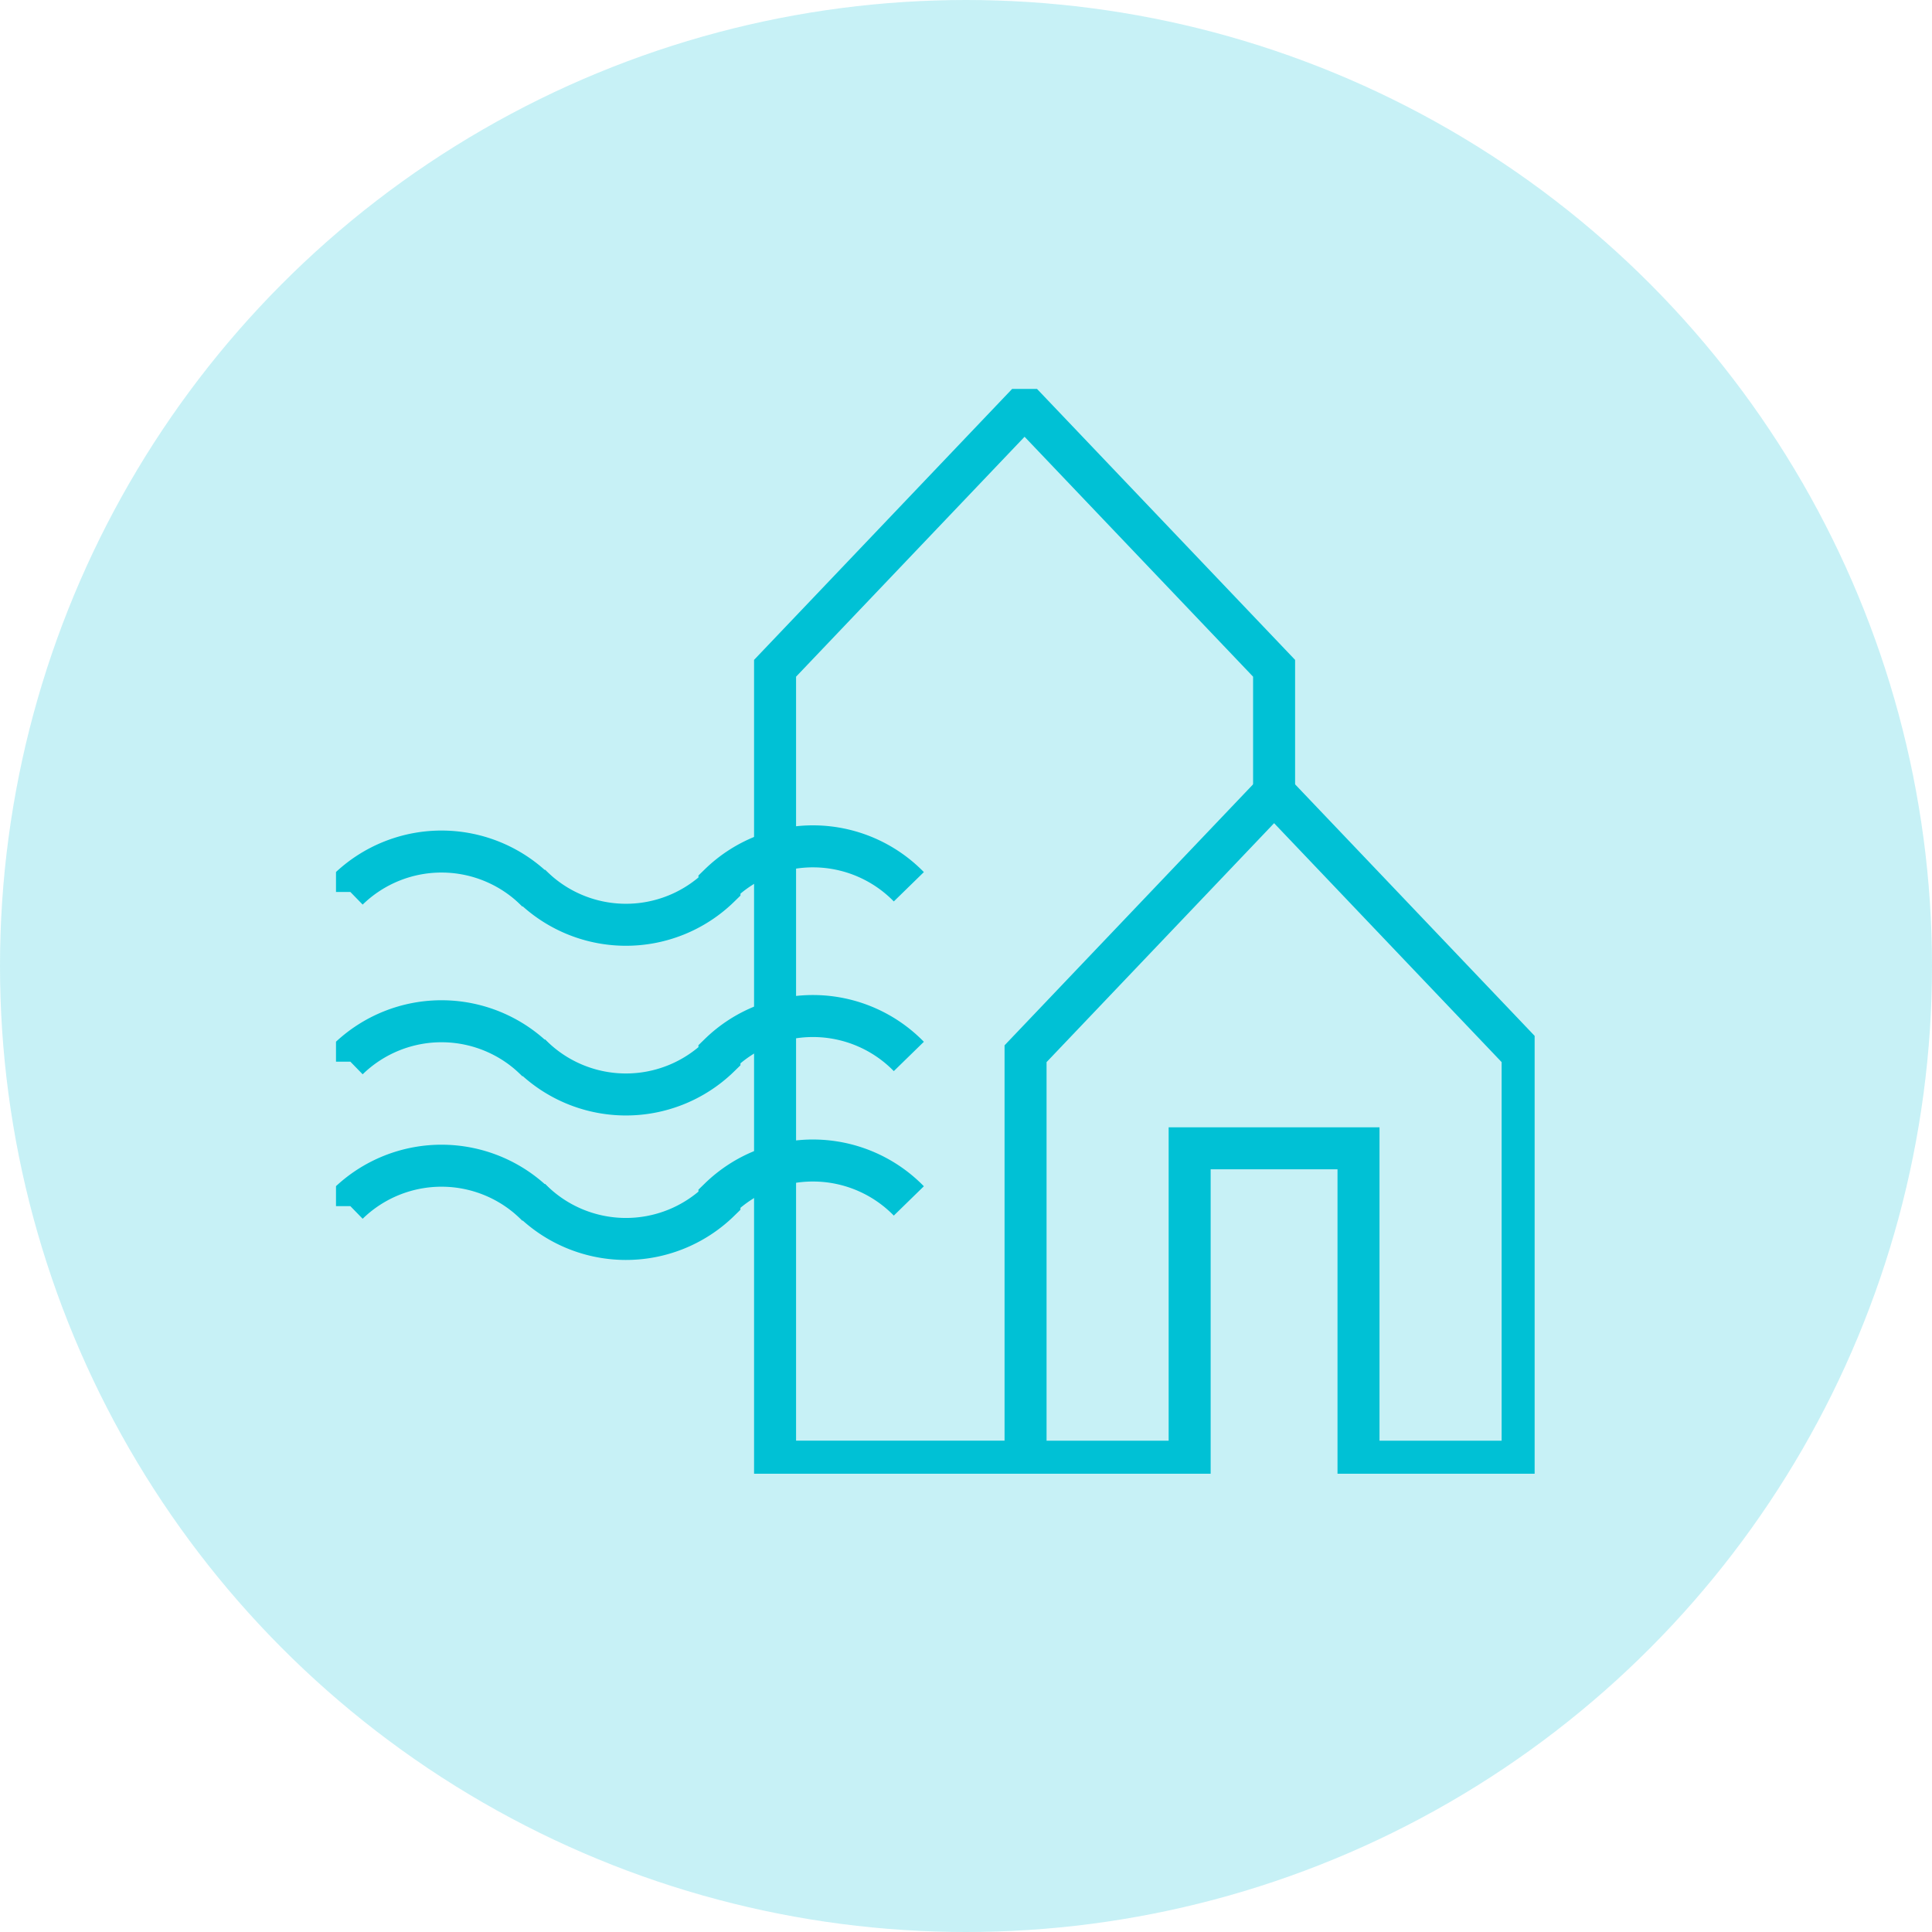 <svg xmlns="http://www.w3.org/2000/svg" xmlns:xlink="http://www.w3.org/1999/xlink" width="92" height="92" viewBox="0 0 92 92">
  <defs>
    <clipPath id="clip-path">
      <rect id="Rectangle_9325" data-name="Rectangle 9325" width="57.078" height="51.658" fill="none" stroke="#00c1d5" stroke-width="2"/>
    </clipPath>
  </defs>
  <g id="Group_3910" data-name="Group 3910" transform="translate(-983 -5283)">
    <g id="Group_3876" data-name="Group 3876" transform="translate(0 98)">
      <circle id="Ellipse_34" data-name="Ellipse 34" cx="46" cy="46" r="46" transform="translate(983 5185)" fill="#00c1d5" opacity="0.22"/>
    </g>
    <g id="Group_3885" data-name="Group 3885" transform="translate(999 5301.519)">
      <g id="Group_3817" data-name="Group 3817" transform="translate(0 0)" clip-path="url(#clip-path)">
        <path id="Path_691" data-name="Path 691" d="M26.118,34.058a6.38,6.38,0,0,0-9.019-.114v.114a6.377,6.377,0,0,1-9.017-.114" transform="translate(1.16 4.61)" fill="none" stroke="#00c1d5" stroke-width="2"/>
        <path id="Path_692" data-name="Path 692" d="M9.519,34.275A6.38,6.38,0,0,0,.5,34.16v.114" transform="translate(0.072 4.641)" fill="none" stroke="#00c1d5" stroke-width="2"/>
        <path id="Path_693" data-name="Path 693" d="M26.118,28.041a6.38,6.38,0,0,0-9.019-.114v.114a6.377,6.377,0,0,1-9.017-.114" transform="translate(1.16 3.747)" fill="none" stroke="#00c1d5" stroke-width="2"/>
        <path id="Path_694" data-name="Path 694" d="M9.519,28.259A6.38,6.38,0,0,0,.5,28.144v.114" transform="translate(0.072 3.778)" fill="none" stroke="#00c1d5" stroke-width="2"/>
        <path id="Path_695" data-name="Path 695" d="M26.118,20.975A6.38,6.38,0,0,0,17.1,20.86v.114a6.377,6.377,0,0,1-9.017-.114" transform="translate(1.16 2.733)" fill="none" stroke="#00c1d5" stroke-width="2"/>
        <path id="Path_696" data-name="Path 696" d="M9.519,21.192A6.38,6.38,0,0,0,.5,21.077v.114" transform="translate(0.072 2.764)" fill="none" stroke="#00c1d5" stroke-width="2"/>
        <path id="Path_697" data-name="Path 697" d="M52.386,29.245,40.551,16.817,28.716,29.245V48.673h7.814V33.749h8.041V48.673h7.815Z" transform="translate(4.12 2.413)" fill="none" stroke="#00c1d5" stroke-width="2"/>
        <path id="Path_698" data-name="Path 698" d="M42.048,19.375V13.2L30.166.725,18.285,13.2v37.78H30.166" transform="translate(2.623 0.104)" fill="none" stroke="#00c1d5" stroke-width="2"/>
      </g>
    </g>
  </g>
</svg>
